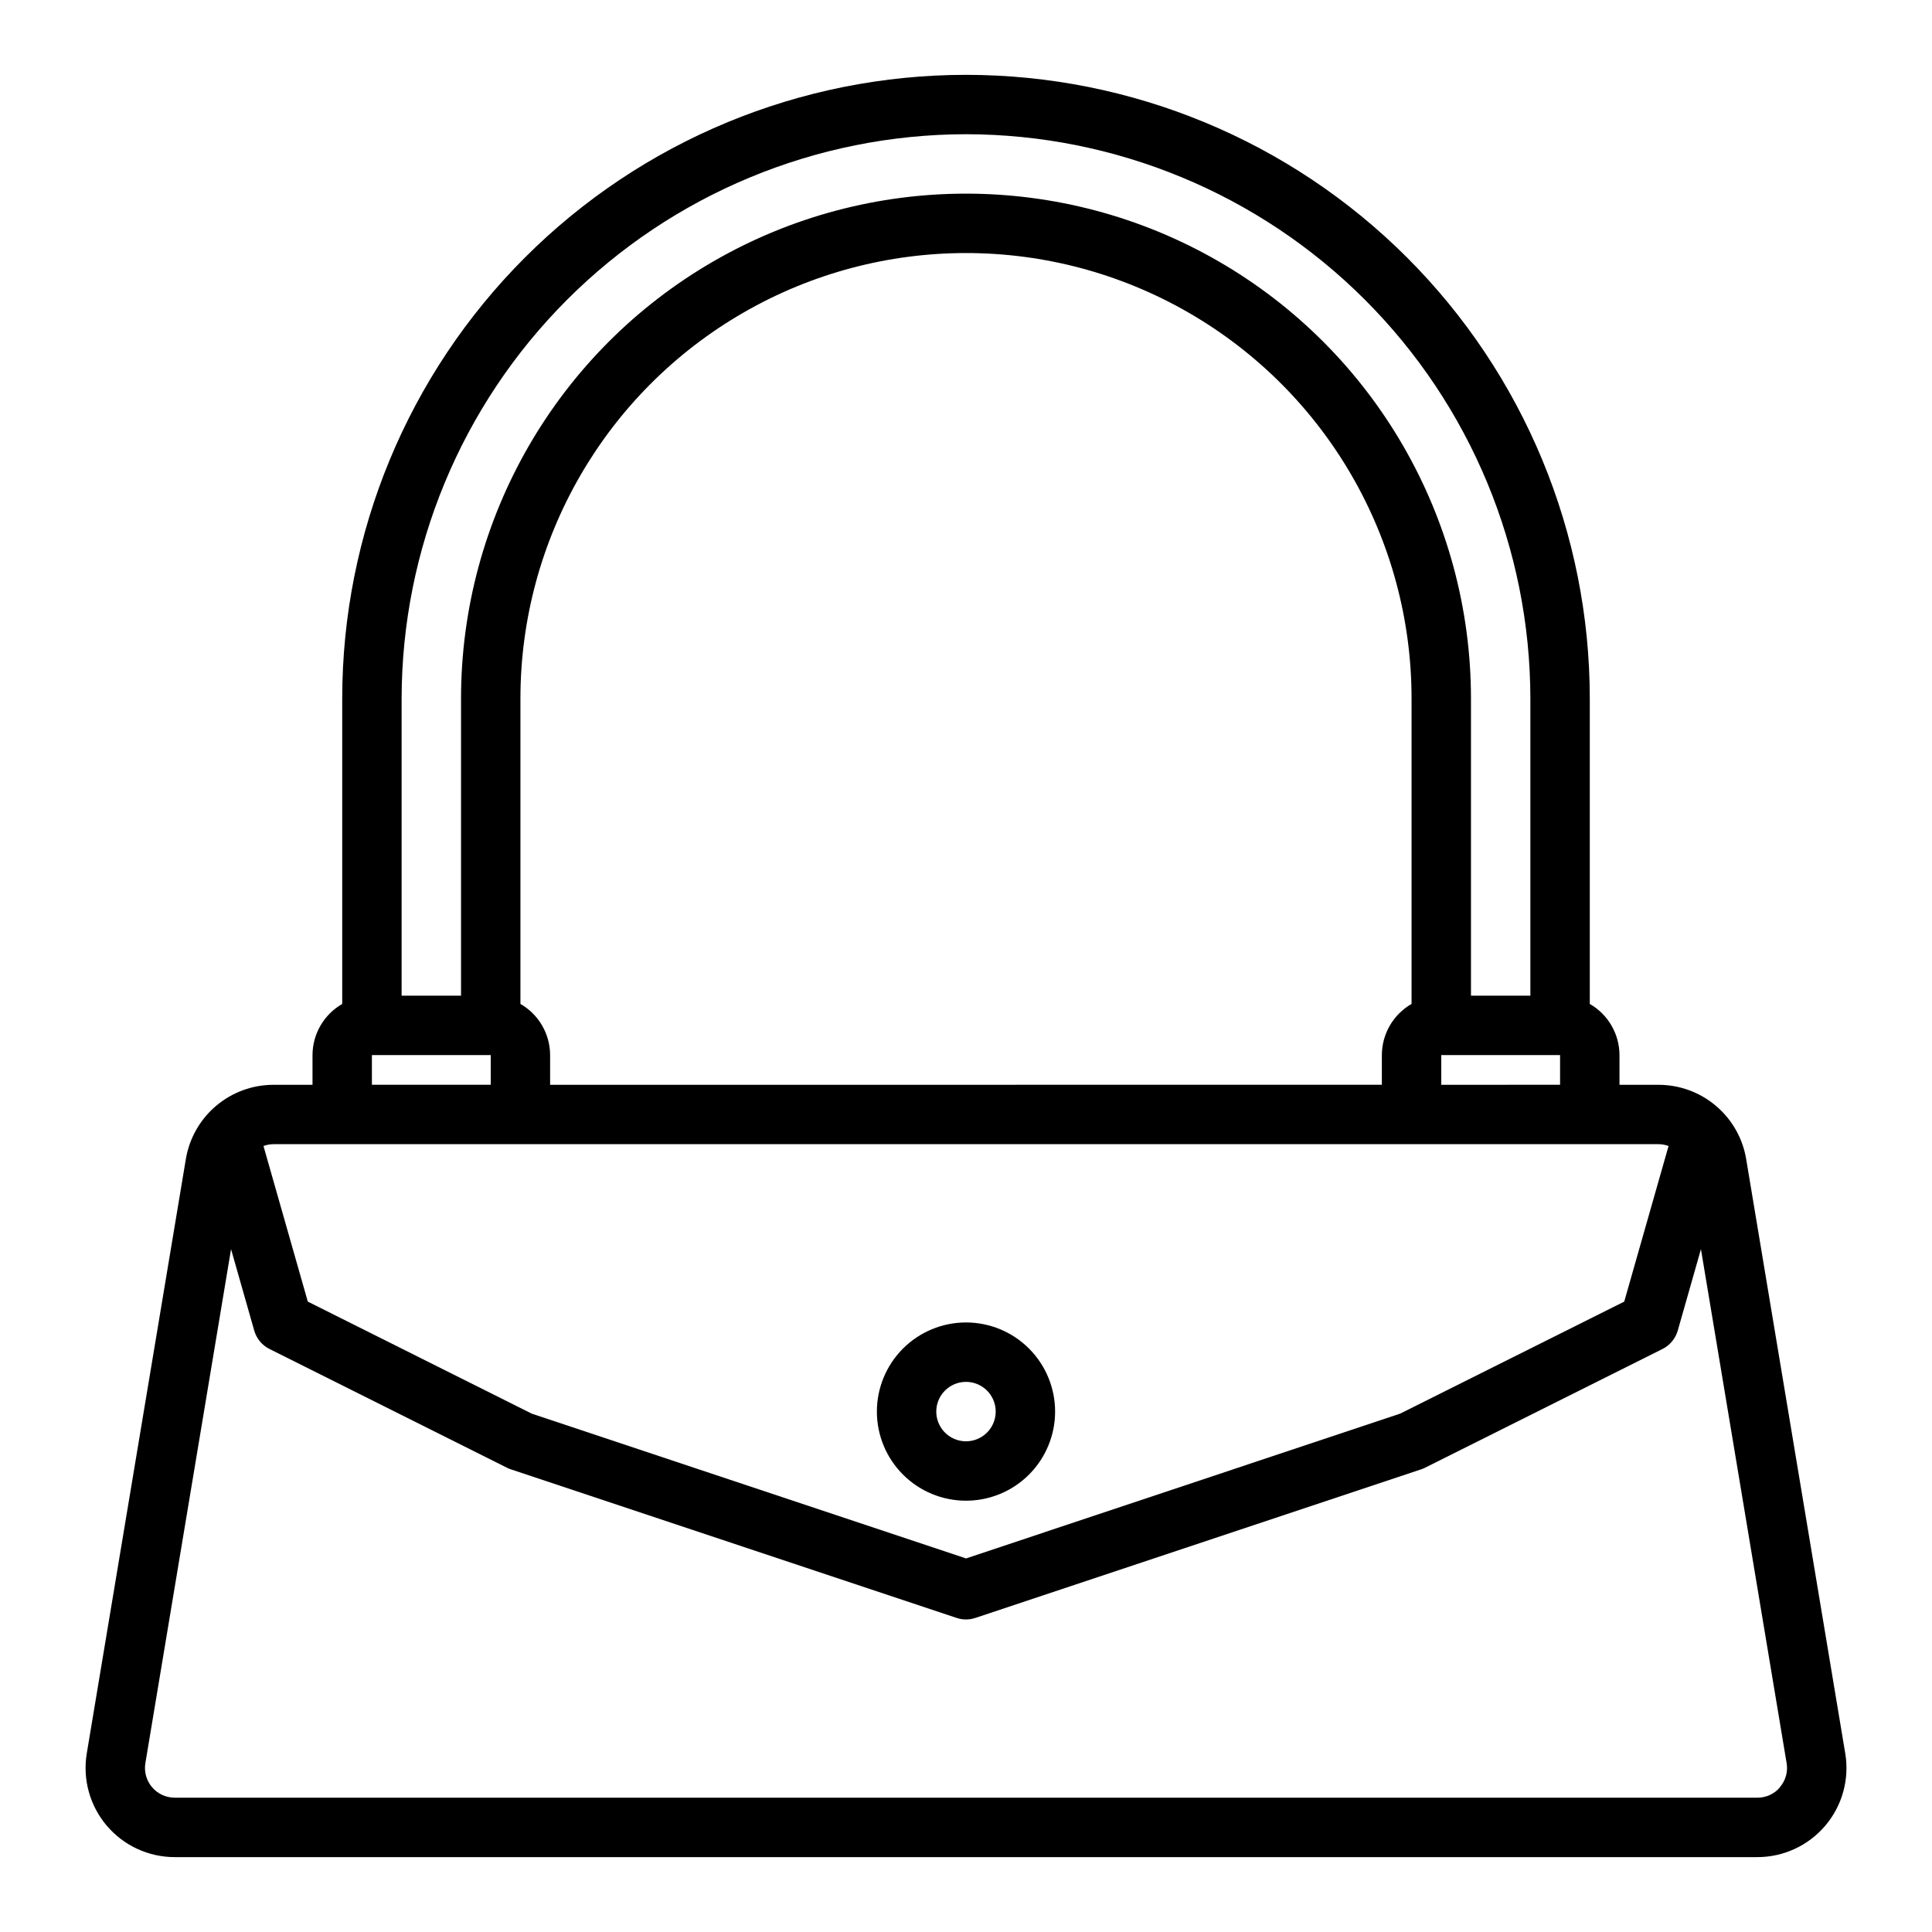<?xml version="1.0" encoding="UTF-8"?>
<!-- Uploaded to: ICON Repo, www.svgrepo.com, Generator: ICON Repo Mixer Tools -->
<svg fill="#000000" width="800px" height="800px" version="1.1" viewBox="144 144 512 512" xmlns="http://www.w3.org/2000/svg">
 <g>
  <path d="m633.01 608.66-26.246-157.44c-0.906-5.523-3.75-10.543-8.02-14.156-4.269-3.617-9.688-5.594-15.281-5.578h-10.281v-7.875c-0.016-5.598-3.016-10.766-7.871-13.555v-80.91c0-43.84-17.418-85.891-48.422-116.89-31-31.004-73.047-48.422-116.89-48.422s-85.895 17.418-116.89 48.422c-31.004 31-48.418 73.051-48.418 116.89v80.91c-4.856 2.789-7.856 7.957-7.875 13.555v7.871l-10.281 0.004c-5.594-0.016-11.008 1.961-15.277 5.578-4.269 3.617-7.109 8.637-8.016 14.156l-26.246 157.44h0.004c-1.141 6.848 0.789 13.852 5.277 19.148 4.488 5.297 11.078 8.348 18.023 8.348h419.41c6.941 0 13.531-3.051 18.02-8.348 4.492-5.297 6.422-12.301 5.281-19.148zm-107.06-177.18v-7.875h31.488v7.871zm-244.03-21.43v-80.91c0-42.184 22.508-81.164 59.039-102.26 36.535-21.094 81.547-21.094 118.08 0 36.535 21.094 59.039 60.074 59.039 102.26v80.91c-4.856 2.789-7.856 7.957-7.871 13.555v7.871l-220.42 0.004v-7.875c-0.016-5.598-3.016-10.766-7.871-13.555zm118.08-230.48c39.652 0.043 77.672 15.816 105.71 43.855 28.039 28.039 43.812 66.059 43.855 105.71v78.723h-15.742v-78.723c0-47.809-25.508-91.988-66.914-115.89s-92.418-23.906-133.82 0-66.91 68.086-66.91 115.89v78.723h-15.746v-78.723c0.043-39.652 15.816-77.672 43.855-105.71 28.039-28.039 66.059-43.812 105.71-43.855zm-157.44 244.03h31.488v7.871l-31.488 0.004zm340.91 23.617c0.926 0 1.848 0.164 2.715 0.488l-11.746 41.234-59.379 29.684-115.05 38.379-115.06-38.355-59.379-29.707-11.746-41.234c0.871-0.324 1.789-0.488 2.715-0.488zm32.273 170.4c-1.484 1.781-3.688 2.801-6.004 2.785h-419.44c-2.316 0.004-4.516-1.016-6.012-2.781-1.5-1.77-2.141-4.106-1.758-6.387l22.703-136.19 6.141 21.562h-0.004c0.605 2.129 2.078 3.906 4.055 4.894l62.977 31.488c0.332 0.168 0.68 0.305 1.031 0.418l118.08 39.359c1.613 0.547 3.359 0.547 4.973 0l118.08-39.359c0.355-0.113 0.699-0.25 1.031-0.418l62.977-31.488c1.98-0.988 3.449-2.766 4.055-4.894l6.141-21.562 22.703 136.19c0.395 2.285-0.262 4.629-1.781 6.383z"/>
  <path d="m400 541.7c6.262 0 12.27-2.488 16.699-6.918 4.426-4.43 6.914-10.434 6.914-16.699 0-6.262-2.488-12.27-6.914-16.699-4.43-4.43-10.438-6.918-16.699-6.918-6.266 0-12.273 2.488-16.699 6.918-4.43 4.43-6.918 10.438-6.918 16.699 0 6.266 2.488 12.27 6.918 16.699 4.426 4.43 10.434 6.918 16.699 6.918zm0-31.488c3.184 0 6.055 1.918 7.269 4.859 1.219 2.941 0.547 6.328-1.703 8.578-2.254 2.254-5.641 2.926-8.582 1.707s-4.859-4.09-4.859-7.273c0-4.348 3.527-7.871 7.875-7.871z"/>
 </g>
</svg>
